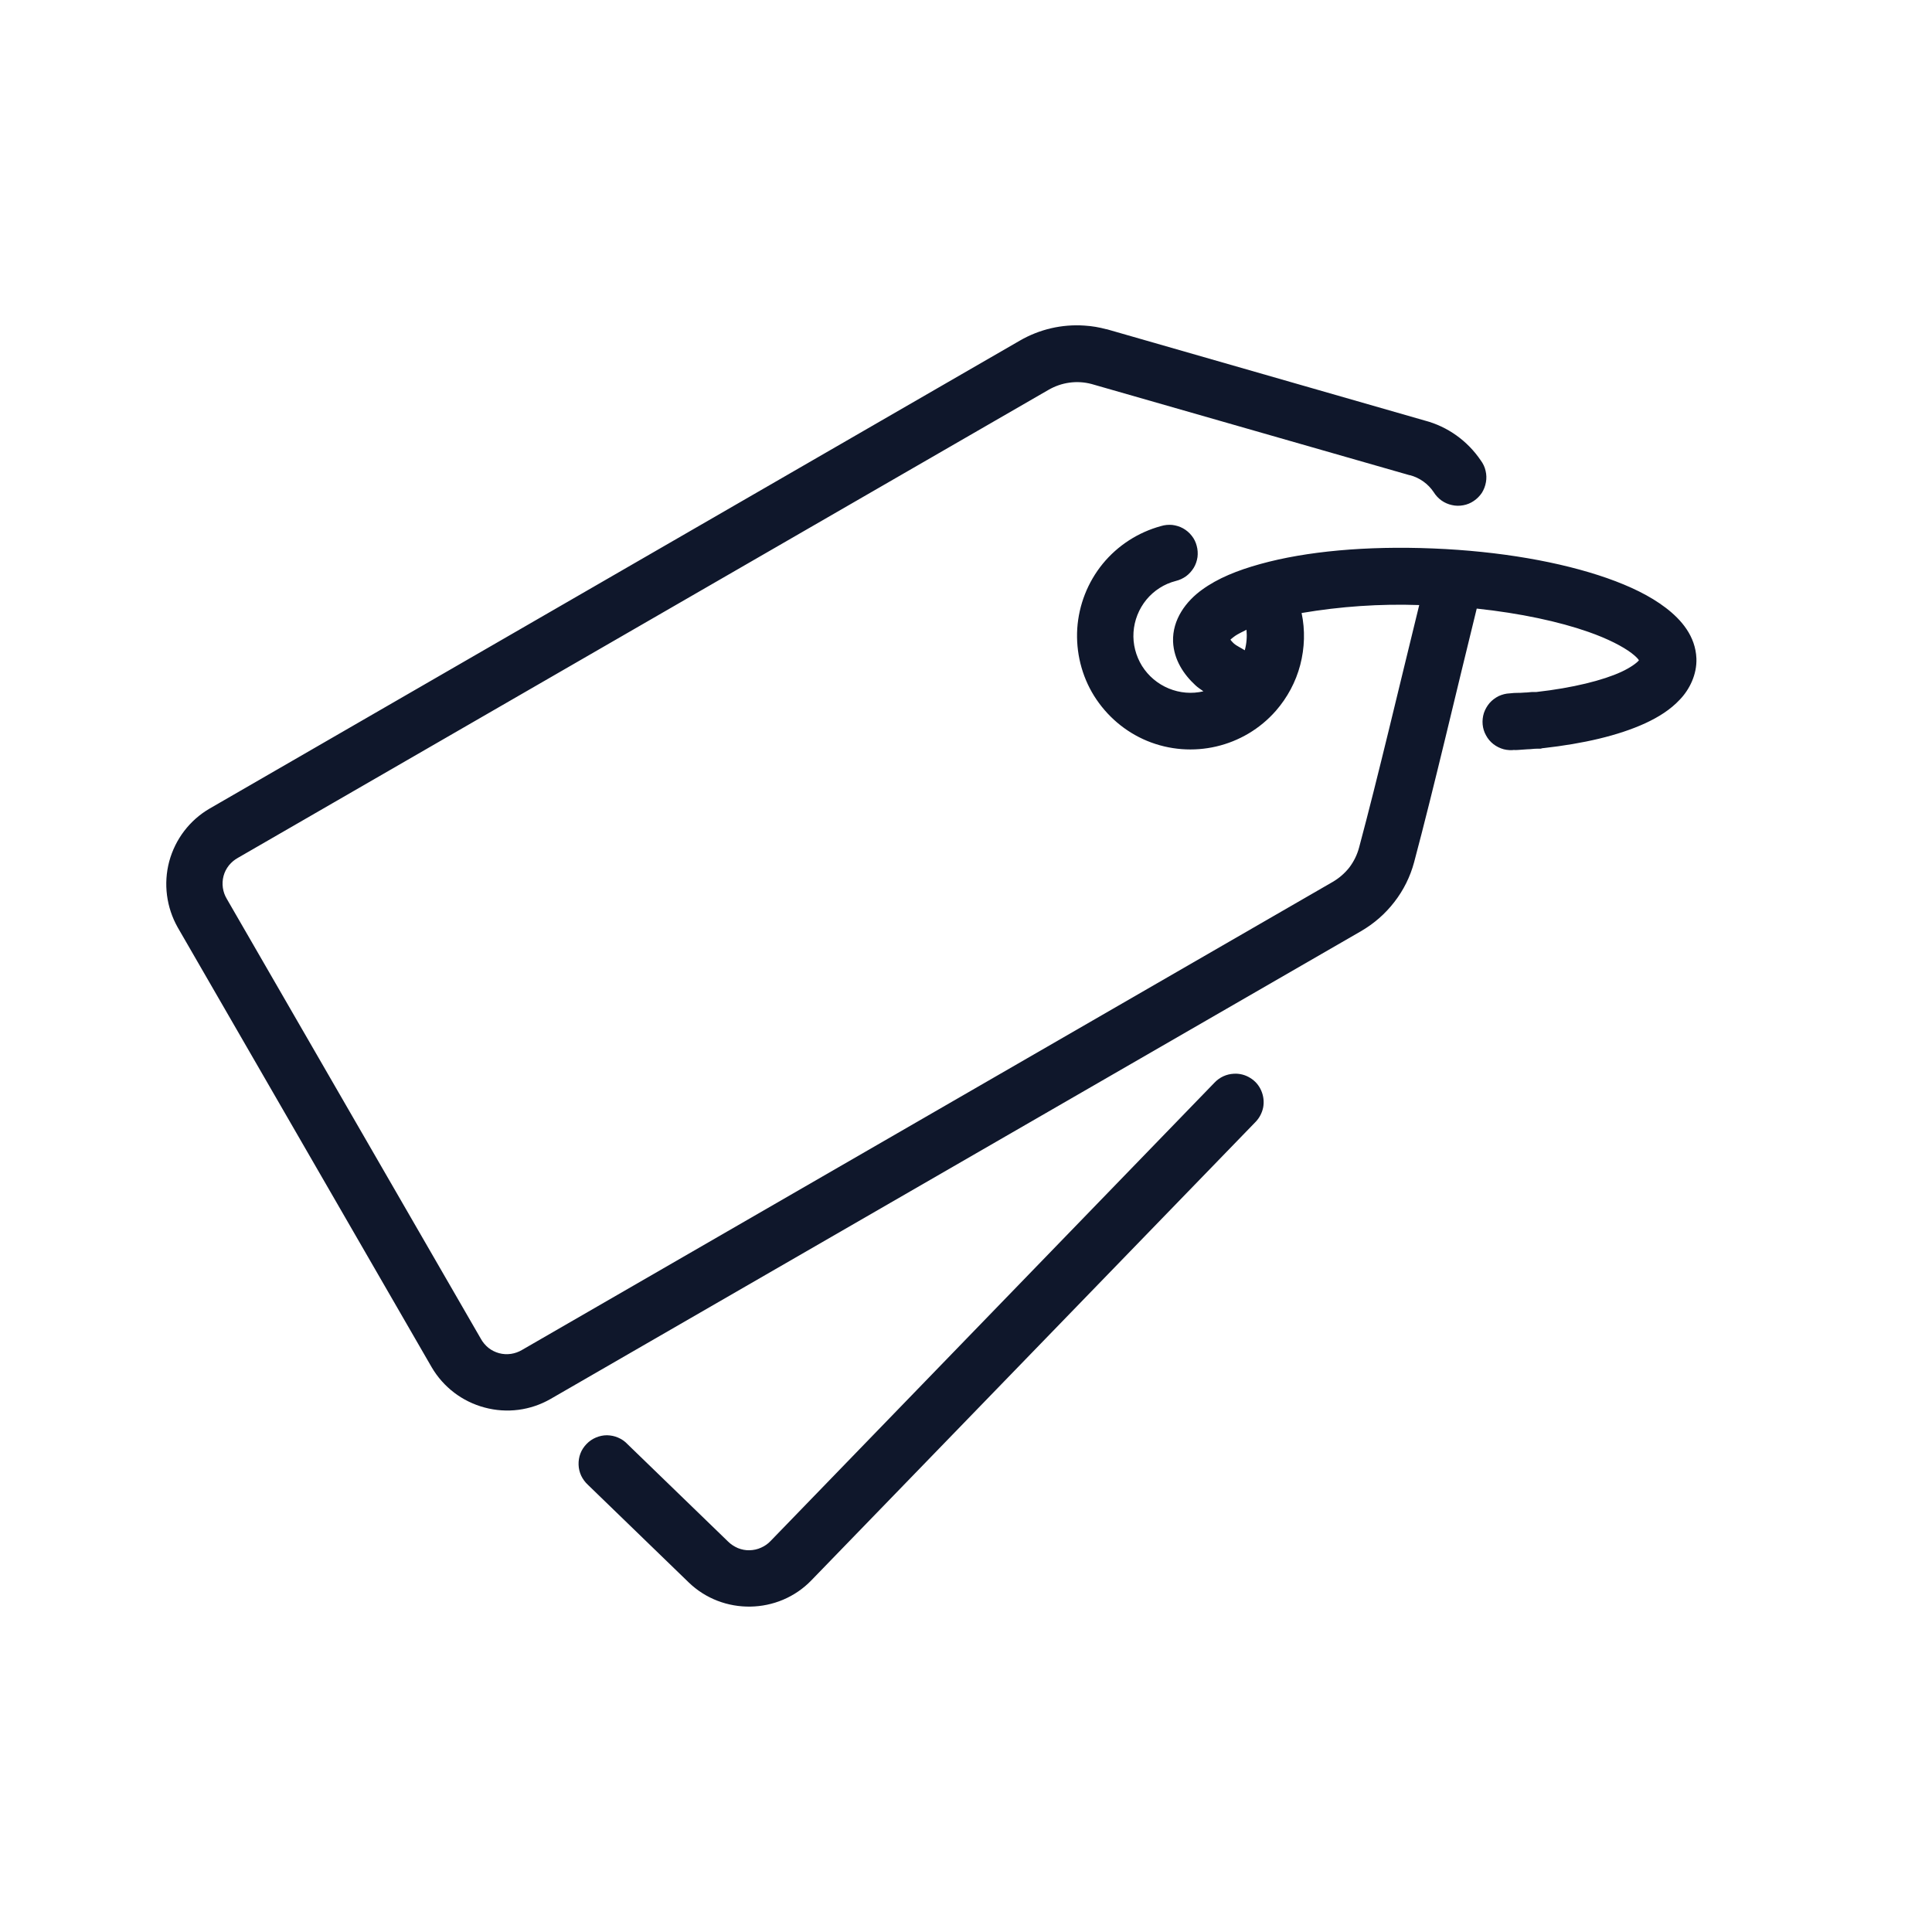 <?xml version="1.0" encoding="UTF-8"?> <svg xmlns="http://www.w3.org/2000/svg" width="17" height="17" viewBox="0 0 17 17" fill="none"><path d="M9.544 2.865C9.345 2.851 9.147 2.897 8.974 2.997L1.844 7.115C1.669 7.217 1.542 7.384 1.489 7.58C1.437 7.776 1.464 7.984 1.564 8.161L3.798 12.03C3.901 12.206 4.068 12.333 4.264 12.385C4.46 12.438 4.668 12.411 4.844 12.31L11.975 8.194C12.089 8.128 12.189 8.041 12.269 7.937C12.35 7.833 12.409 7.714 12.443 7.587C12.618 6.931 12.821 6.055 12.994 5.355C13.378 5.396 13.72 5.47 13.976 5.56C14.148 5.62 14.28 5.689 14.355 5.746C14.425 5.799 14.423 5.819 14.422 5.809C14.42 5.809 14.422 5.809 14.418 5.814C14.398 5.836 14.346 5.875 14.266 5.912C14.106 5.986 13.84 6.053 13.519 6.089C13.515 6.089 13.511 6.089 13.508 6.089H13.487C13.468 6.089 13.442 6.094 13.415 6.094C13.362 6.099 13.34 6.094 13.285 6.101C13.251 6.102 13.218 6.111 13.187 6.125C13.157 6.14 13.129 6.161 13.107 6.186C13.085 6.212 13.068 6.242 13.057 6.274C13.047 6.306 13.043 6.341 13.046 6.374C13.049 6.408 13.059 6.441 13.076 6.471C13.092 6.501 13.114 6.527 13.141 6.548C13.168 6.569 13.199 6.584 13.232 6.593C13.264 6.601 13.299 6.603 13.332 6.598C13.297 6.603 13.385 6.598 13.441 6.593C13.468 6.593 13.496 6.588 13.521 6.588H13.555C13.56 6.588 13.57 6.583 13.575 6.583H13.58C13.935 6.543 14.238 6.473 14.475 6.365C14.594 6.31 14.698 6.245 14.782 6.155C14.867 6.066 14.932 5.935 14.927 5.794C14.919 5.598 14.796 5.454 14.657 5.348C14.518 5.242 14.345 5.159 14.141 5.087C13.732 4.944 13.197 4.85 12.61 4.826C12.022 4.802 11.492 4.851 11.089 4.963C10.887 5.019 10.716 5.088 10.577 5.189C10.438 5.289 10.315 5.45 10.322 5.646C10.329 5.806 10.416 5.935 10.519 6.03C10.54 6.05 10.566 6.066 10.589 6.083C10.487 6.107 10.381 6.098 10.284 6.058C10.187 6.018 10.105 5.949 10.049 5.86C9.994 5.771 9.967 5.667 9.974 5.563C9.981 5.458 10.021 5.358 10.087 5.277C10.154 5.196 10.244 5.138 10.346 5.112C10.379 5.104 10.409 5.09 10.437 5.07C10.464 5.05 10.486 5.025 10.504 4.996C10.521 4.968 10.532 4.936 10.537 4.902C10.541 4.869 10.539 4.835 10.53 4.803C10.522 4.771 10.507 4.74 10.486 4.714C10.465 4.687 10.44 4.666 10.41 4.649C10.381 4.633 10.348 4.623 10.315 4.619C10.282 4.616 10.248 4.619 10.216 4.629C10.014 4.684 9.835 4.8 9.703 4.961C9.571 5.123 9.493 5.322 9.479 5.53C9.466 5.738 9.517 5.946 9.627 6.123C9.738 6.3 9.9 6.439 10.093 6.519C10.488 6.682 10.945 6.576 11.227 6.254C11.328 6.138 11.402 6 11.441 5.851C11.48 5.701 11.485 5.545 11.453 5.394C11.795 5.336 12.142 5.312 12.488 5.324C12.318 6.015 12.124 6.842 11.959 7.457C11.942 7.521 11.913 7.58 11.873 7.633C11.832 7.685 11.782 7.728 11.725 7.761L4.594 11.878C4.564 11.896 4.53 11.908 4.496 11.913C4.461 11.918 4.425 11.916 4.392 11.907C4.358 11.898 4.326 11.882 4.298 11.86C4.271 11.838 4.248 11.811 4.231 11.78L1.996 7.91C1.978 7.88 1.966 7.847 1.961 7.812C1.956 7.778 1.958 7.742 1.967 7.708C1.976 7.674 1.992 7.643 2.014 7.615C2.036 7.588 2.063 7.565 2.094 7.548L9.225 3.431C9.282 3.398 9.344 3.376 9.41 3.367C9.475 3.358 9.541 3.362 9.605 3.379L12.402 4.181C12.404 4.182 12.405 4.182 12.406 4.181C12.492 4.204 12.566 4.257 12.615 4.33C12.633 4.359 12.656 4.384 12.684 4.404C12.711 4.423 12.742 4.437 12.775 4.444C12.808 4.452 12.842 4.452 12.875 4.446C12.909 4.44 12.94 4.427 12.968 4.408C12.996 4.389 13.02 4.365 13.039 4.337C13.057 4.308 13.069 4.277 13.075 4.243C13.081 4.21 13.08 4.176 13.072 4.143C13.065 4.11 13.05 4.079 13.03 4.052C12.913 3.879 12.738 3.753 12.535 3.7L9.739 2.897C9.738 2.897 9.736 2.897 9.735 2.897C9.673 2.88 9.609 2.869 9.544 2.865ZM10.968 5.541C10.974 5.602 10.969 5.663 10.953 5.722C10.924 5.703 10.876 5.68 10.859 5.664C10.816 5.624 10.82 5.611 10.821 5.625C10.821 5.643 10.807 5.639 10.87 5.594C10.892 5.579 10.931 5.56 10.967 5.542L10.968 5.541ZM10.857 9.448C10.792 9.451 10.731 9.479 10.686 9.527L6.782 13.558C6.758 13.584 6.729 13.604 6.697 13.618C6.665 13.633 6.63 13.64 6.595 13.641C6.56 13.642 6.526 13.635 6.493 13.622C6.461 13.608 6.431 13.589 6.406 13.564L5.521 12.707C5.498 12.682 5.47 12.663 5.439 12.65C5.408 12.636 5.375 12.63 5.341 12.629C5.308 12.629 5.275 12.636 5.244 12.649C5.213 12.662 5.185 12.681 5.161 12.706C5.138 12.73 5.119 12.758 5.107 12.79C5.095 12.821 5.09 12.855 5.091 12.888C5.092 12.922 5.1 12.955 5.114 12.985C5.129 13.016 5.149 13.043 5.174 13.066L6.059 13.923C6.36 14.215 6.849 14.207 7.14 13.905L11.045 9.875C11.081 9.839 11.105 9.793 11.115 9.744C11.124 9.694 11.118 9.643 11.098 9.597C11.078 9.55 11.044 9.511 11.001 9.485C10.958 9.458 10.908 9.445 10.857 9.448Z" fill="#0F172B"></path></svg> 